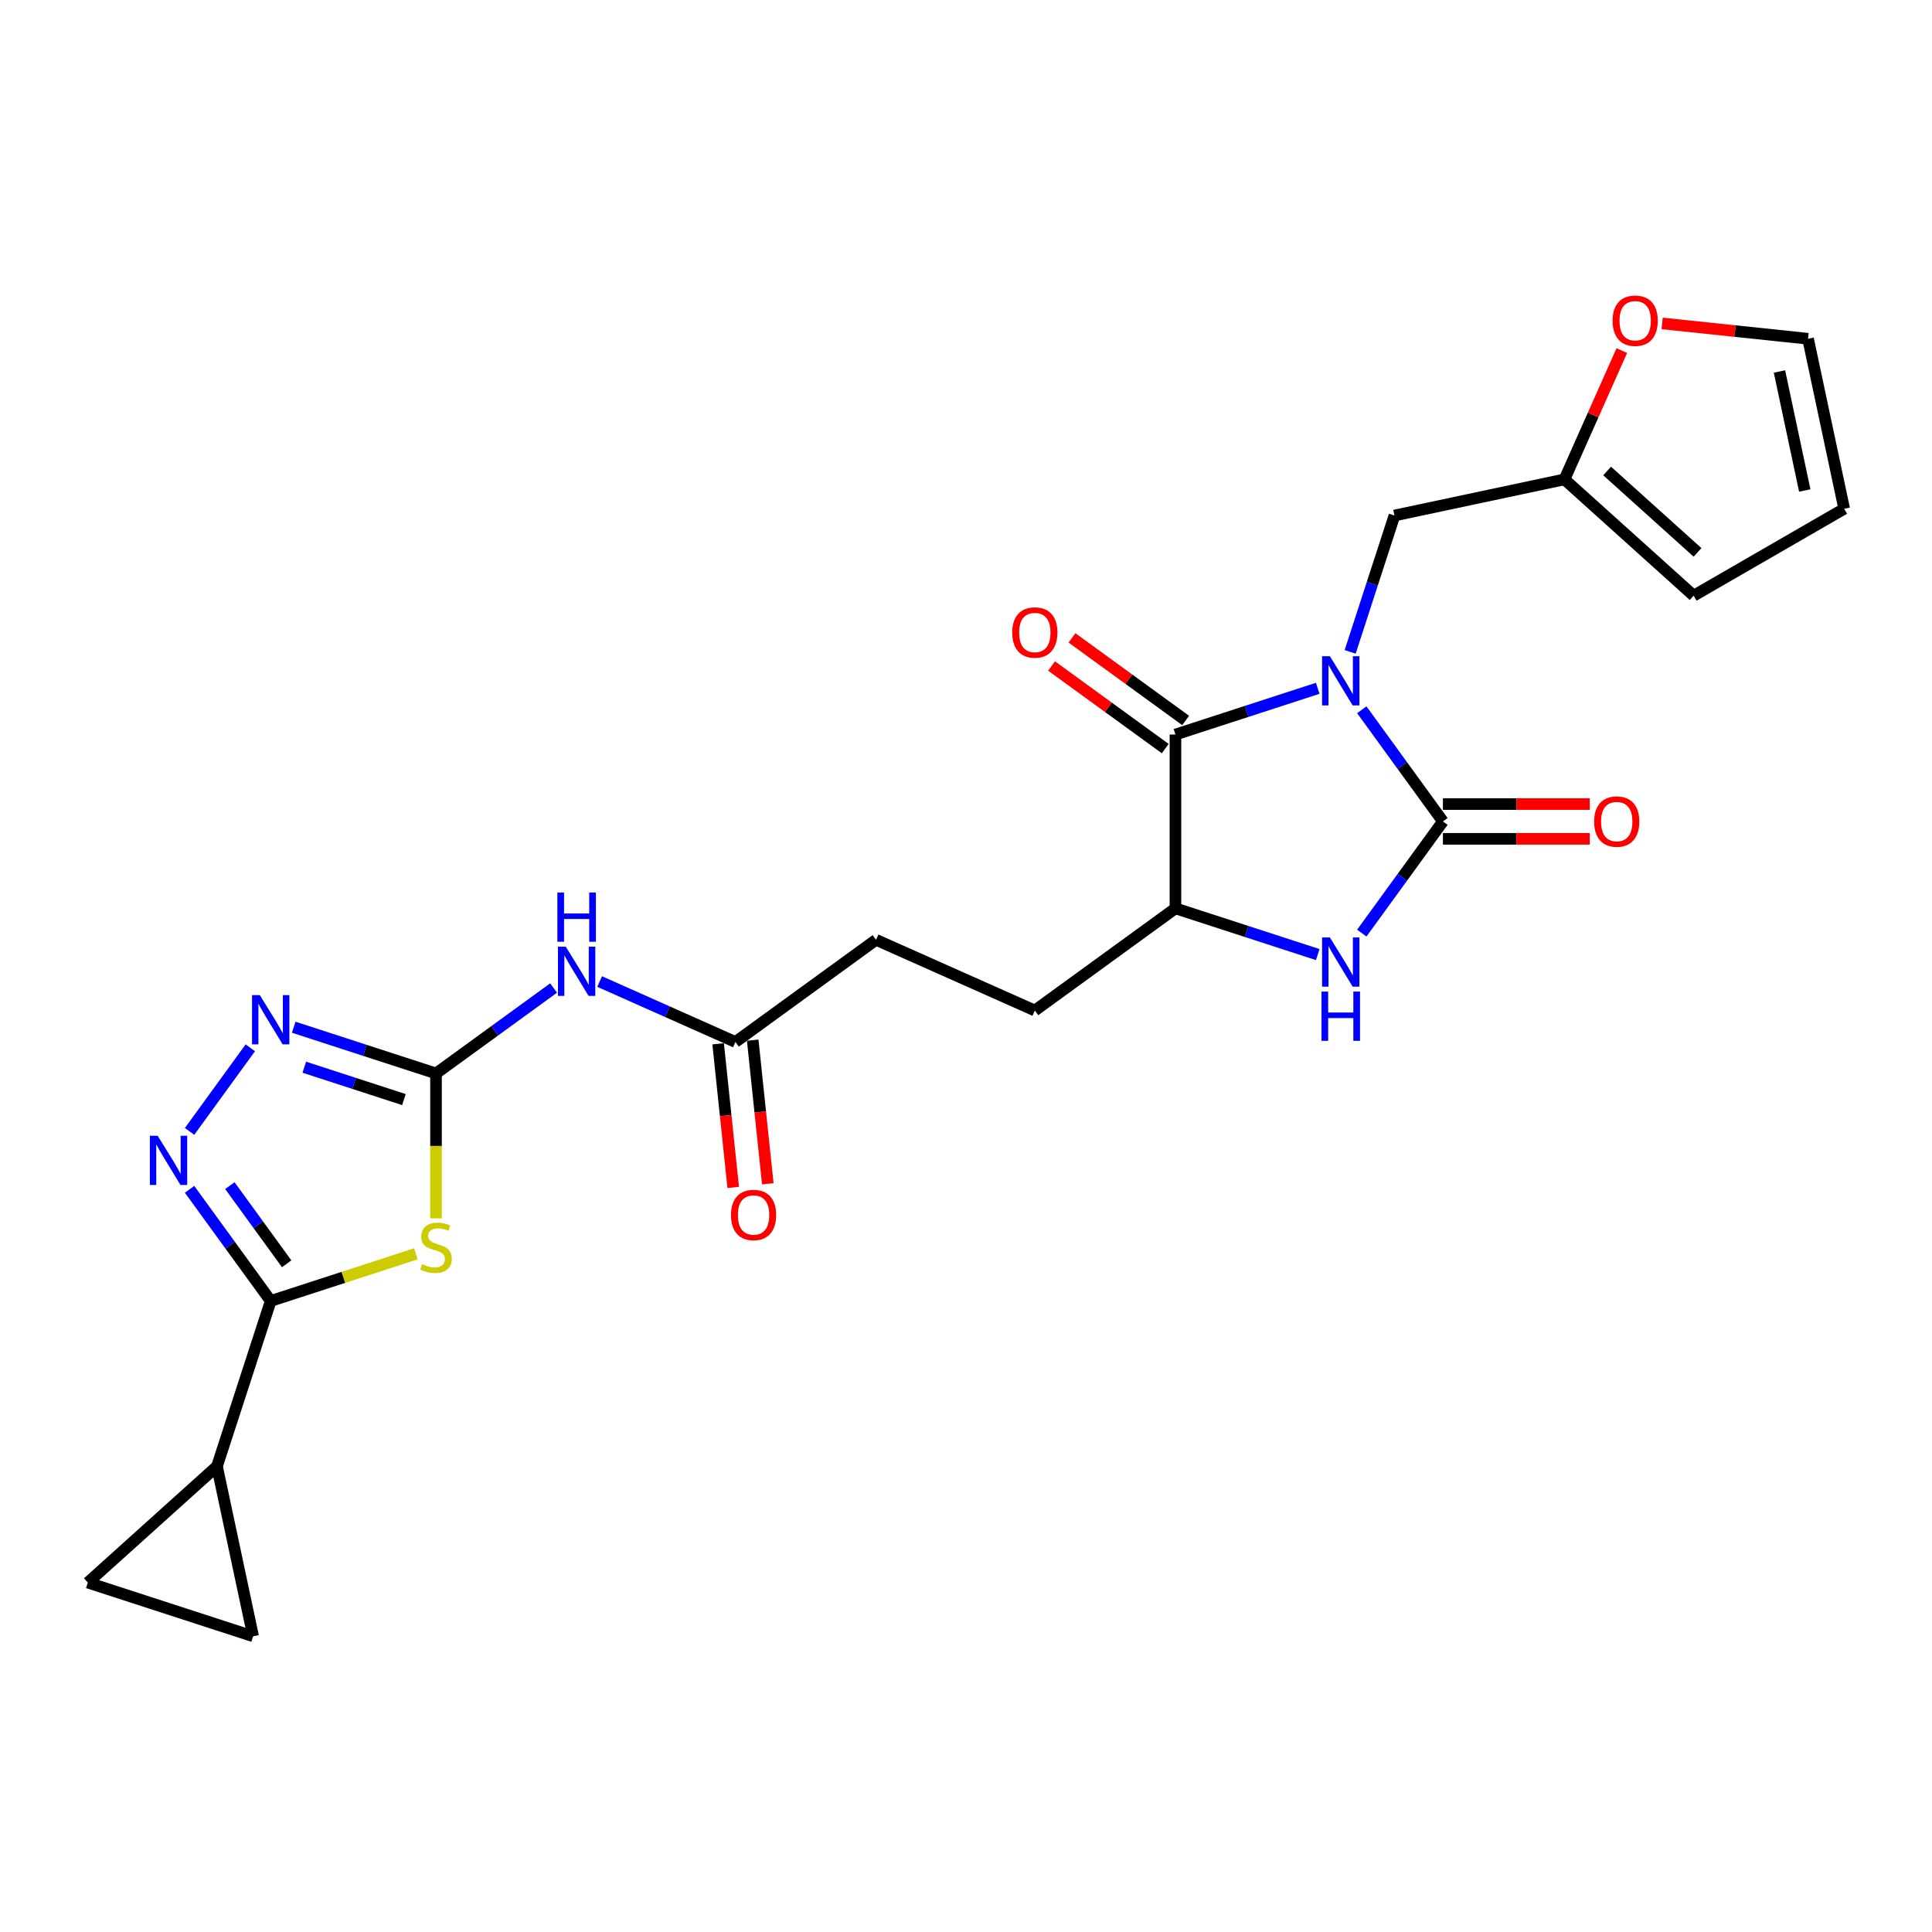 <?xml version='1.0' encoding='iso-8859-1'?>
<svg version='1.1' baseProfile='full'
              xmlns='http://www.w3.org/2000/svg'
                      xmlns:rdkit='http://www.rdkit.org/xml'
                      xmlns:xlink='http://www.w3.org/1999/xlink'
                  xml:space='preserve'
width='1000px' height='1000px' viewBox='0 0 1000 1000'>
<!-- END OF HEADER -->
<rect style='opacity:1.0;fill:#FFFFFF;stroke:none' width='1000' height='1000' x='0' y='0'> </rect>
<path class='bond-0' d='M 704.862,367.38 L 725.857,396.278' style='fill:none;fill-rule:evenodd;stroke:#0000FF;stroke-width:6px;stroke-linecap:butt;stroke-linejoin:miter;stroke-opacity:1' />
<path class='bond-0' d='M 725.857,396.278 L 746.853,425.176' style='fill:none;fill-rule:evenodd;stroke:#000000;stroke-width:6px;stroke-linecap:butt;stroke-linejoin:miter;stroke-opacity:1' />
<path class='bond-2' d='M 682.06,356.262 L 645.234,368.227' style='fill:none;fill-rule:evenodd;stroke:#0000FF;stroke-width:6px;stroke-linecap:butt;stroke-linejoin:miter;stroke-opacity:1' />
<path class='bond-2' d='M 645.234,368.227 L 608.408,380.193' style='fill:none;fill-rule:evenodd;stroke:#000000;stroke-width:6px;stroke-linecap:butt;stroke-linejoin:miter;stroke-opacity:1' />
<path class='bond-11' d='M 698.842,337.403 L 710.307,302.115' style='fill:none;fill-rule:evenodd;stroke:#0000FF;stroke-width:6px;stroke-linecap:butt;stroke-linejoin:miter;stroke-opacity:1' />
<path class='bond-11' d='M 710.307,302.115 L 721.773,266.828' style='fill:none;fill-rule:evenodd;stroke:#000000;stroke-width:6px;stroke-linecap:butt;stroke-linejoin:miter;stroke-opacity:1' />
<path class='bond-5' d='M 746.853,425.176 L 725.857,454.074' style='fill:none;fill-rule:evenodd;stroke:#000000;stroke-width:6px;stroke-linecap:butt;stroke-linejoin:miter;stroke-opacity:1' />
<path class='bond-5' d='M 725.857,454.074 L 704.862,482.972' style='fill:none;fill-rule:evenodd;stroke:#0000FF;stroke-width:6px;stroke-linecap:butt;stroke-linejoin:miter;stroke-opacity:1' />
<path class='bond-16' d='M 746.853,434.173 L 784.864,434.173' style='fill:none;fill-rule:evenodd;stroke:#000000;stroke-width:6px;stroke-linecap:butt;stroke-linejoin:miter;stroke-opacity:1' />
<path class='bond-16' d='M 784.864,434.173 L 822.875,434.173' style='fill:none;fill-rule:evenodd;stroke:#FF0000;stroke-width:6px;stroke-linecap:butt;stroke-linejoin:miter;stroke-opacity:1' />
<path class='bond-16' d='M 746.853,416.179 L 784.864,416.179' style='fill:none;fill-rule:evenodd;stroke:#000000;stroke-width:6px;stroke-linecap:butt;stroke-linejoin:miter;stroke-opacity:1' />
<path class='bond-16' d='M 784.864,416.179 L 822.875,416.179' style='fill:none;fill-rule:evenodd;stroke:#FF0000;stroke-width:6px;stroke-linecap:butt;stroke-linejoin:miter;stroke-opacity:1' />
<path class='bond-1' d='M 225.677,630.631 L 225.677,593.124' style='fill:none;fill-rule:evenodd;stroke:#CCCC00;stroke-width:6px;stroke-linecap:butt;stroke-linejoin:miter;stroke-opacity:1' />
<path class='bond-1' d='M 225.677,593.124 L 225.677,555.617' style='fill:none;fill-rule:evenodd;stroke:#000000;stroke-width:6px;stroke-linecap:butt;stroke-linejoin:miter;stroke-opacity:1' />
<path class='bond-4' d='M 215.259,648.969 L 177.687,661.177' style='fill:none;fill-rule:evenodd;stroke:#CCCC00;stroke-width:6px;stroke-linecap:butt;stroke-linejoin:miter;stroke-opacity:1' />
<path class='bond-4' d='M 177.687,661.177 L 140.114,673.385' style='fill:none;fill-rule:evenodd;stroke:#000000;stroke-width:6px;stroke-linecap:butt;stroke-linejoin:miter;stroke-opacity:1' />
<path class='bond-9' d='M 608.408,380.193 L 608.408,470.159' style='fill:none;fill-rule:evenodd;stroke:#000000;stroke-width:6px;stroke-linecap:butt;stroke-linejoin:miter;stroke-opacity:1' />
<path class='bond-17' d='M 613.697,372.914 L 584.277,351.539' style='fill:none;fill-rule:evenodd;stroke:#000000;stroke-width:6px;stroke-linecap:butt;stroke-linejoin:miter;stroke-opacity:1' />
<path class='bond-17' d='M 584.277,351.539 L 554.857,330.165' style='fill:none;fill-rule:evenodd;stroke:#FF0000;stroke-width:6px;stroke-linecap:butt;stroke-linejoin:miter;stroke-opacity:1' />
<path class='bond-17' d='M 603.12,387.471 L 573.7,366.096' style='fill:none;fill-rule:evenodd;stroke:#000000;stroke-width:6px;stroke-linecap:butt;stroke-linejoin:miter;stroke-opacity:1' />
<path class='bond-17' d='M 573.7,366.096 L 544.281,344.721' style='fill:none;fill-rule:evenodd;stroke:#FF0000;stroke-width:6px;stroke-linecap:butt;stroke-linejoin:miter;stroke-opacity:1' />
<path class='bond-3' d='M 225.677,555.617 L 256.114,533.504' style='fill:none;fill-rule:evenodd;stroke:#000000;stroke-width:6px;stroke-linecap:butt;stroke-linejoin:miter;stroke-opacity:1' />
<path class='bond-3' d='M 256.114,533.504 L 286.55,511.39' style='fill:none;fill-rule:evenodd;stroke:#0000FF;stroke-width:6px;stroke-linecap:butt;stroke-linejoin:miter;stroke-opacity:1' />
<path class='bond-7' d='M 225.677,555.617 L 188.852,543.652' style='fill:none;fill-rule:evenodd;stroke:#000000;stroke-width:6px;stroke-linecap:butt;stroke-linejoin:miter;stroke-opacity:1' />
<path class='bond-7' d='M 188.852,543.652 L 152.026,531.686' style='fill:none;fill-rule:evenodd;stroke:#0000FF;stroke-width:6px;stroke-linecap:butt;stroke-linejoin:miter;stroke-opacity:1' />
<path class='bond-7' d='M 209.069,569.14 L 183.291,560.764' style='fill:none;fill-rule:evenodd;stroke:#000000;stroke-width:6px;stroke-linecap:butt;stroke-linejoin:miter;stroke-opacity:1' />
<path class='bond-7' d='M 183.291,560.764 L 157.513,552.388' style='fill:none;fill-rule:evenodd;stroke:#0000FF;stroke-width:6px;stroke-linecap:butt;stroke-linejoin:miter;stroke-opacity:1' />
<path class='bond-10' d='M 140.114,673.385 L 112.313,758.948' style='fill:none;fill-rule:evenodd;stroke:#000000;stroke-width:6px;stroke-linecap:butt;stroke-linejoin:miter;stroke-opacity:1' />
<path class='bond-27' d='M 140.114,673.385 L 119.118,644.487' style='fill:none;fill-rule:evenodd;stroke:#000000;stroke-width:6px;stroke-linecap:butt;stroke-linejoin:miter;stroke-opacity:1' />
<path class='bond-27' d='M 119.118,644.487 L 98.123,615.589' style='fill:none;fill-rule:evenodd;stroke:#0000FF;stroke-width:6px;stroke-linecap:butt;stroke-linejoin:miter;stroke-opacity:1' />
<path class='bond-27' d='M 148.372,654.139 L 133.675,633.911' style='fill:none;fill-rule:evenodd;stroke:#000000;stroke-width:6px;stroke-linecap:butt;stroke-linejoin:miter;stroke-opacity:1' />
<path class='bond-27' d='M 133.675,633.911 L 118.978,613.682' style='fill:none;fill-rule:evenodd;stroke:#0000FF;stroke-width:6px;stroke-linecap:butt;stroke-linejoin:miter;stroke-opacity:1' />
<path class='bond-25' d='M 682.06,494.09 L 645.234,482.125' style='fill:none;fill-rule:evenodd;stroke:#0000FF;stroke-width:6px;stroke-linecap:butt;stroke-linejoin:miter;stroke-opacity:1' />
<path class='bond-25' d='M 645.234,482.125 L 608.408,470.159' style='fill:none;fill-rule:evenodd;stroke:#000000;stroke-width:6px;stroke-linecap:butt;stroke-linejoin:miter;stroke-opacity:1' />
<path class='bond-6' d='M 98.123,585.612 L 129.561,542.341' style='fill:none;fill-rule:evenodd;stroke:#0000FF;stroke-width:6px;stroke-linecap:butt;stroke-linejoin:miter;stroke-opacity:1' />
<path class='bond-8' d='M 310.374,508.039 L 345.512,523.684' style='fill:none;fill-rule:evenodd;stroke:#0000FF;stroke-width:6px;stroke-linecap:butt;stroke-linejoin:miter;stroke-opacity:1' />
<path class='bond-8' d='M 345.512,523.684 L 380.651,539.329' style='fill:none;fill-rule:evenodd;stroke:#000000;stroke-width:6px;stroke-linecap:butt;stroke-linejoin:miter;stroke-opacity:1' />
<path class='bond-21' d='M 608.408,470.159 L 535.624,523.04' style='fill:none;fill-rule:evenodd;stroke:#000000;stroke-width:6px;stroke-linecap:butt;stroke-linejoin:miter;stroke-opacity:1' />
<path class='bond-12' d='M 112.313,758.948 L 131.018,846.949' style='fill:none;fill-rule:evenodd;stroke:#000000;stroke-width:6px;stroke-linecap:butt;stroke-linejoin:miter;stroke-opacity:1' />
<path class='bond-13' d='M 112.313,758.948 L 45.455,819.148' style='fill:none;fill-rule:evenodd;stroke:#000000;stroke-width:6px;stroke-linecap:butt;stroke-linejoin:miter;stroke-opacity:1' />
<path class='bond-15' d='M 721.773,266.828 L 809.774,248.123' style='fill:none;fill-rule:evenodd;stroke:#000000;stroke-width:6px;stroke-linecap:butt;stroke-linejoin:miter;stroke-opacity:1' />
<path class='bond-28' d='M 131.018,846.949 L 45.455,819.148' style='fill:none;fill-rule:evenodd;stroke:#000000;stroke-width:6px;stroke-linecap:butt;stroke-linejoin:miter;stroke-opacity:1' />
<path class='bond-14' d='M 380.651,539.329 L 453.435,486.448' style='fill:none;fill-rule:evenodd;stroke:#000000;stroke-width:6px;stroke-linecap:butt;stroke-linejoin:miter;stroke-opacity:1' />
<path class='bond-23' d='M 371.703,540.269 L 375.61,577.44' style='fill:none;fill-rule:evenodd;stroke:#000000;stroke-width:6px;stroke-linecap:butt;stroke-linejoin:miter;stroke-opacity:1' />
<path class='bond-23' d='M 375.61,577.44 L 379.517,614.611' style='fill:none;fill-rule:evenodd;stroke:#FF0000;stroke-width:6px;stroke-linecap:butt;stroke-linejoin:miter;stroke-opacity:1' />
<path class='bond-23' d='M 389.598,538.388 L 393.505,575.559' style='fill:none;fill-rule:evenodd;stroke:#000000;stroke-width:6px;stroke-linecap:butt;stroke-linejoin:miter;stroke-opacity:1' />
<path class='bond-23' d='M 393.505,575.559 L 397.412,612.73' style='fill:none;fill-rule:evenodd;stroke:#FF0000;stroke-width:6px;stroke-linecap:butt;stroke-linejoin:miter;stroke-opacity:1' />
<path class='bond-18' d='M 809.774,248.123 L 824.613,214.793' style='fill:none;fill-rule:evenodd;stroke:#000000;stroke-width:6px;stroke-linecap:butt;stroke-linejoin:miter;stroke-opacity:1' />
<path class='bond-18' d='M 824.613,214.793 L 839.453,181.462' style='fill:none;fill-rule:evenodd;stroke:#FF0000;stroke-width:6px;stroke-linecap:butt;stroke-linejoin:miter;stroke-opacity:1' />
<path class='bond-19' d='M 809.774,248.123 L 876.632,308.322' style='fill:none;fill-rule:evenodd;stroke:#000000;stroke-width:6px;stroke-linecap:butt;stroke-linejoin:miter;stroke-opacity:1' />
<path class='bond-19' d='M 831.842,243.781 L 878.643,285.921' style='fill:none;fill-rule:evenodd;stroke:#000000;stroke-width:6px;stroke-linecap:butt;stroke-linejoin:miter;stroke-opacity:1' />
<path class='bond-20' d='M 860.311,167.4 L 898.076,171.369' style='fill:none;fill-rule:evenodd;stroke:#FF0000;stroke-width:6px;stroke-linecap:butt;stroke-linejoin:miter;stroke-opacity:1' />
<path class='bond-20' d='M 898.076,171.369 L 935.84,175.338' style='fill:none;fill-rule:evenodd;stroke:#000000;stroke-width:6px;stroke-linecap:butt;stroke-linejoin:miter;stroke-opacity:1' />
<path class='bond-22' d='M 876.632,308.322 L 954.545,263.339' style='fill:none;fill-rule:evenodd;stroke:#000000;stroke-width:6px;stroke-linecap:butt;stroke-linejoin:miter;stroke-opacity:1' />
<path class='bond-26' d='M 935.84,175.338 L 954.545,263.339' style='fill:none;fill-rule:evenodd;stroke:#000000;stroke-width:6px;stroke-linecap:butt;stroke-linejoin:miter;stroke-opacity:1' />
<path class='bond-26' d='M 921.046,192.279 L 934.14,253.88' style='fill:none;fill-rule:evenodd;stroke:#000000;stroke-width:6px;stroke-linecap:butt;stroke-linejoin:miter;stroke-opacity:1' />
<path class='bond-24' d='M 535.624,523.04 L 453.435,486.448' style='fill:none;fill-rule:evenodd;stroke:#000000;stroke-width:6px;stroke-linecap:butt;stroke-linejoin:miter;stroke-opacity:1' />
<path  class='atom-0' d='M 688.34 339.652
L 696.689 353.147
Q 697.517 354.479, 698.848 356.89
Q 700.18 359.301, 700.252 359.445
L 700.252 339.652
L 703.634 339.652
L 703.634 365.131
L 700.144 365.131
L 691.183 350.376
Q 690.139 348.649, 689.024 346.669
Q 687.944 344.69, 687.62 344.078
L 687.62 365.131
L 684.309 365.131
L 684.309 339.652
L 688.34 339.652
' fill='#0000FF'/>
<path  class='atom-2' d='M 218.48 654.328
Q 218.768 654.436, 219.956 654.94
Q 221.143 655.444, 222.439 655.768
Q 223.77 656.056, 225.066 656.056
Q 227.477 656.056, 228.88 654.904
Q 230.284 653.717, 230.284 651.665
Q 230.284 650.262, 229.564 649.398
Q 228.88 648.535, 227.801 648.067
Q 226.721 647.599, 224.922 647.059
Q 222.655 646.375, 221.287 645.728
Q 219.956 645.08, 218.984 643.712
Q 218.048 642.345, 218.048 640.042
Q 218.048 636.839, 220.207 634.86
Q 222.403 632.88, 226.721 632.88
Q 229.672 632.88, 233.019 634.284
L 232.191 637.055
Q 229.132 635.795, 226.829 635.795
Q 224.346 635.795, 222.978 636.839
Q 221.611 637.847, 221.647 639.61
Q 221.647 640.977, 222.331 641.805
Q 223.05 642.633, 224.058 643.101
Q 225.102 643.568, 226.829 644.108
Q 229.132 644.828, 230.5 645.548
Q 231.867 646.267, 232.839 647.743
Q 233.846 649.182, 233.846 651.665
Q 233.846 655.192, 231.471 657.099
Q 229.132 658.971, 225.21 658.971
Q 222.942 658.971, 221.215 658.467
Q 219.524 657.999, 217.508 657.171
L 218.48 654.328
' fill='#CCCC00'/>
<path  class='atom-6' d='M 688.34 485.221
L 696.689 498.716
Q 697.517 500.048, 698.848 502.459
Q 700.18 504.87, 700.252 505.014
L 700.252 485.221
L 703.634 485.221
L 703.634 510.7
L 700.144 510.7
L 691.183 495.945
Q 690.139 494.218, 689.024 492.239
Q 687.944 490.259, 687.62 489.648
L 687.62 510.7
L 684.309 510.7
L 684.309 485.221
L 688.34 485.221
' fill='#0000FF'/>
<path  class='atom-6' d='M 684.004 513.248
L 687.458 513.248
L 687.458 524.08
L 700.485 524.08
L 700.485 513.248
L 703.94 513.248
L 703.94 538.726
L 700.485 538.726
L 700.485 526.959
L 687.458 526.959
L 687.458 538.726
L 684.004 538.726
L 684.004 513.248
' fill='#0000FF'/>
<path  class='atom-7' d='M 81.601 587.861
L 89.95 601.356
Q 90.778 602.688, 92.109 605.099
Q 93.441 607.51, 93.513 607.654
L 93.513 587.861
L 96.895 587.861
L 96.895 613.34
L 93.405 613.34
L 84.444 598.585
Q 83.4 596.858, 82.285 594.878
Q 81.205 592.899, 80.881 592.287
L 80.881 613.34
L 77.57 613.34
L 77.57 587.861
L 81.601 587.861
' fill='#0000FF'/>
<path  class='atom-8' d='M 134.482 515.077
L 142.831 528.572
Q 143.659 529.903, 144.99 532.314
Q 146.322 534.725, 146.394 534.869
L 146.394 515.077
L 149.776 515.077
L 149.776 540.555
L 146.286 540.555
L 137.325 525.801
Q 136.281 524.073, 135.166 522.094
Q 134.086 520.115, 133.762 519.503
L 133.762 540.555
L 130.452 540.555
L 130.452 515.077
L 134.482 515.077
' fill='#0000FF'/>
<path  class='atom-9' d='M 292.83 489.997
L 301.179 503.492
Q 302.007 504.823, 303.338 507.234
Q 304.67 509.645, 304.742 509.789
L 304.742 489.997
L 308.124 489.997
L 308.124 515.475
L 304.634 515.475
L 295.673 500.721
Q 294.629 498.993, 293.514 497.014
Q 292.434 495.035, 292.11 494.423
L 292.11 515.475
L 288.8 515.475
L 288.8 489.997
L 292.83 489.997
' fill='#0000FF'/>
<path  class='atom-9' d='M 288.494 461.97
L 291.948 461.97
L 291.948 472.802
L 304.976 472.802
L 304.976 461.97
L 308.43 461.97
L 308.43 487.449
L 304.976 487.449
L 304.976 475.681
L 291.948 475.681
L 291.948 487.449
L 288.494 487.449
L 288.494 461.97
' fill='#0000FF'/>
<path  class='atom-17' d='M 825.124 425.248
Q 825.124 419.13, 828.147 415.711
Q 831.17 412.293, 836.82 412.293
Q 842.47 412.293, 845.492 415.711
Q 848.515 419.13, 848.515 425.248
Q 848.515 431.438, 845.456 434.964
Q 842.398 438.455, 836.82 438.455
Q 831.206 438.455, 828.147 434.964
Q 825.124 431.474, 825.124 425.248
M 836.82 435.576
Q 840.706 435.576, 842.793 432.985
Q 844.917 430.358, 844.917 425.248
Q 844.917 420.246, 842.793 417.727
Q 840.706 415.172, 836.82 415.172
Q 832.933 415.172, 830.81 417.691
Q 828.723 420.21, 828.723 425.248
Q 828.723 430.394, 830.81 432.985
Q 832.933 435.576, 836.82 435.576
' fill='#FF0000'/>
<path  class='atom-18' d='M 523.928 327.383
Q 523.928 321.266, 526.951 317.847
Q 529.974 314.428, 535.624 314.428
Q 541.274 314.428, 544.297 317.847
Q 547.32 321.266, 547.32 327.383
Q 547.32 333.573, 544.261 337.1
Q 541.202 340.591, 535.624 340.591
Q 530.01 340.591, 526.951 337.1
Q 523.928 333.609, 523.928 327.383
M 535.624 337.712
Q 539.51 337.712, 541.598 335.121
Q 543.721 332.494, 543.721 327.383
Q 543.721 322.381, 541.598 319.862
Q 539.51 317.307, 535.624 317.307
Q 531.737 317.307, 529.614 319.826
Q 527.527 322.345, 527.527 327.383
Q 527.527 332.53, 529.614 335.121
Q 531.737 337.712, 535.624 337.712
' fill='#FF0000'/>
<path  class='atom-19' d='M 834.671 166.006
Q 834.671 159.888, 837.694 156.47
Q 840.717 153.051, 846.367 153.051
Q 852.016 153.051, 855.039 156.47
Q 858.062 159.888, 858.062 166.006
Q 858.062 172.196, 855.003 175.723
Q 851.944 179.213, 846.367 179.213
Q 840.753 179.213, 837.694 175.723
Q 834.671 172.232, 834.671 166.006
M 846.367 176.334
Q 850.253 176.334, 852.34 173.743
Q 854.464 171.116, 854.464 166.006
Q 854.464 161.004, 852.34 158.485
Q 850.253 155.93, 846.367 155.93
Q 842.48 155.93, 840.357 158.449
Q 838.27 160.968, 838.27 166.006
Q 838.27 171.152, 840.357 173.743
Q 842.48 176.334, 846.367 176.334
' fill='#FF0000'/>
<path  class='atom-24' d='M 378.359 628.875
Q 378.359 622.757, 381.382 619.338
Q 384.405 615.919, 390.055 615.919
Q 395.705 615.919, 398.728 619.338
Q 401.75 622.757, 401.75 628.875
Q 401.75 635.064, 398.692 638.591
Q 395.633 642.082, 390.055 642.082
Q 384.441 642.082, 381.382 638.591
Q 378.359 635.1, 378.359 628.875
M 390.055 639.203
Q 393.941 639.203, 396.029 636.612
Q 398.152 633.985, 398.152 628.875
Q 398.152 623.872, 396.029 621.353
Q 393.941 618.798, 390.055 618.798
Q 386.168 618.798, 384.045 621.317
Q 381.958 623.836, 381.958 628.875
Q 381.958 634.021, 384.045 636.612
Q 386.168 639.203, 390.055 639.203
' fill='#FF0000'/>
</svg>
